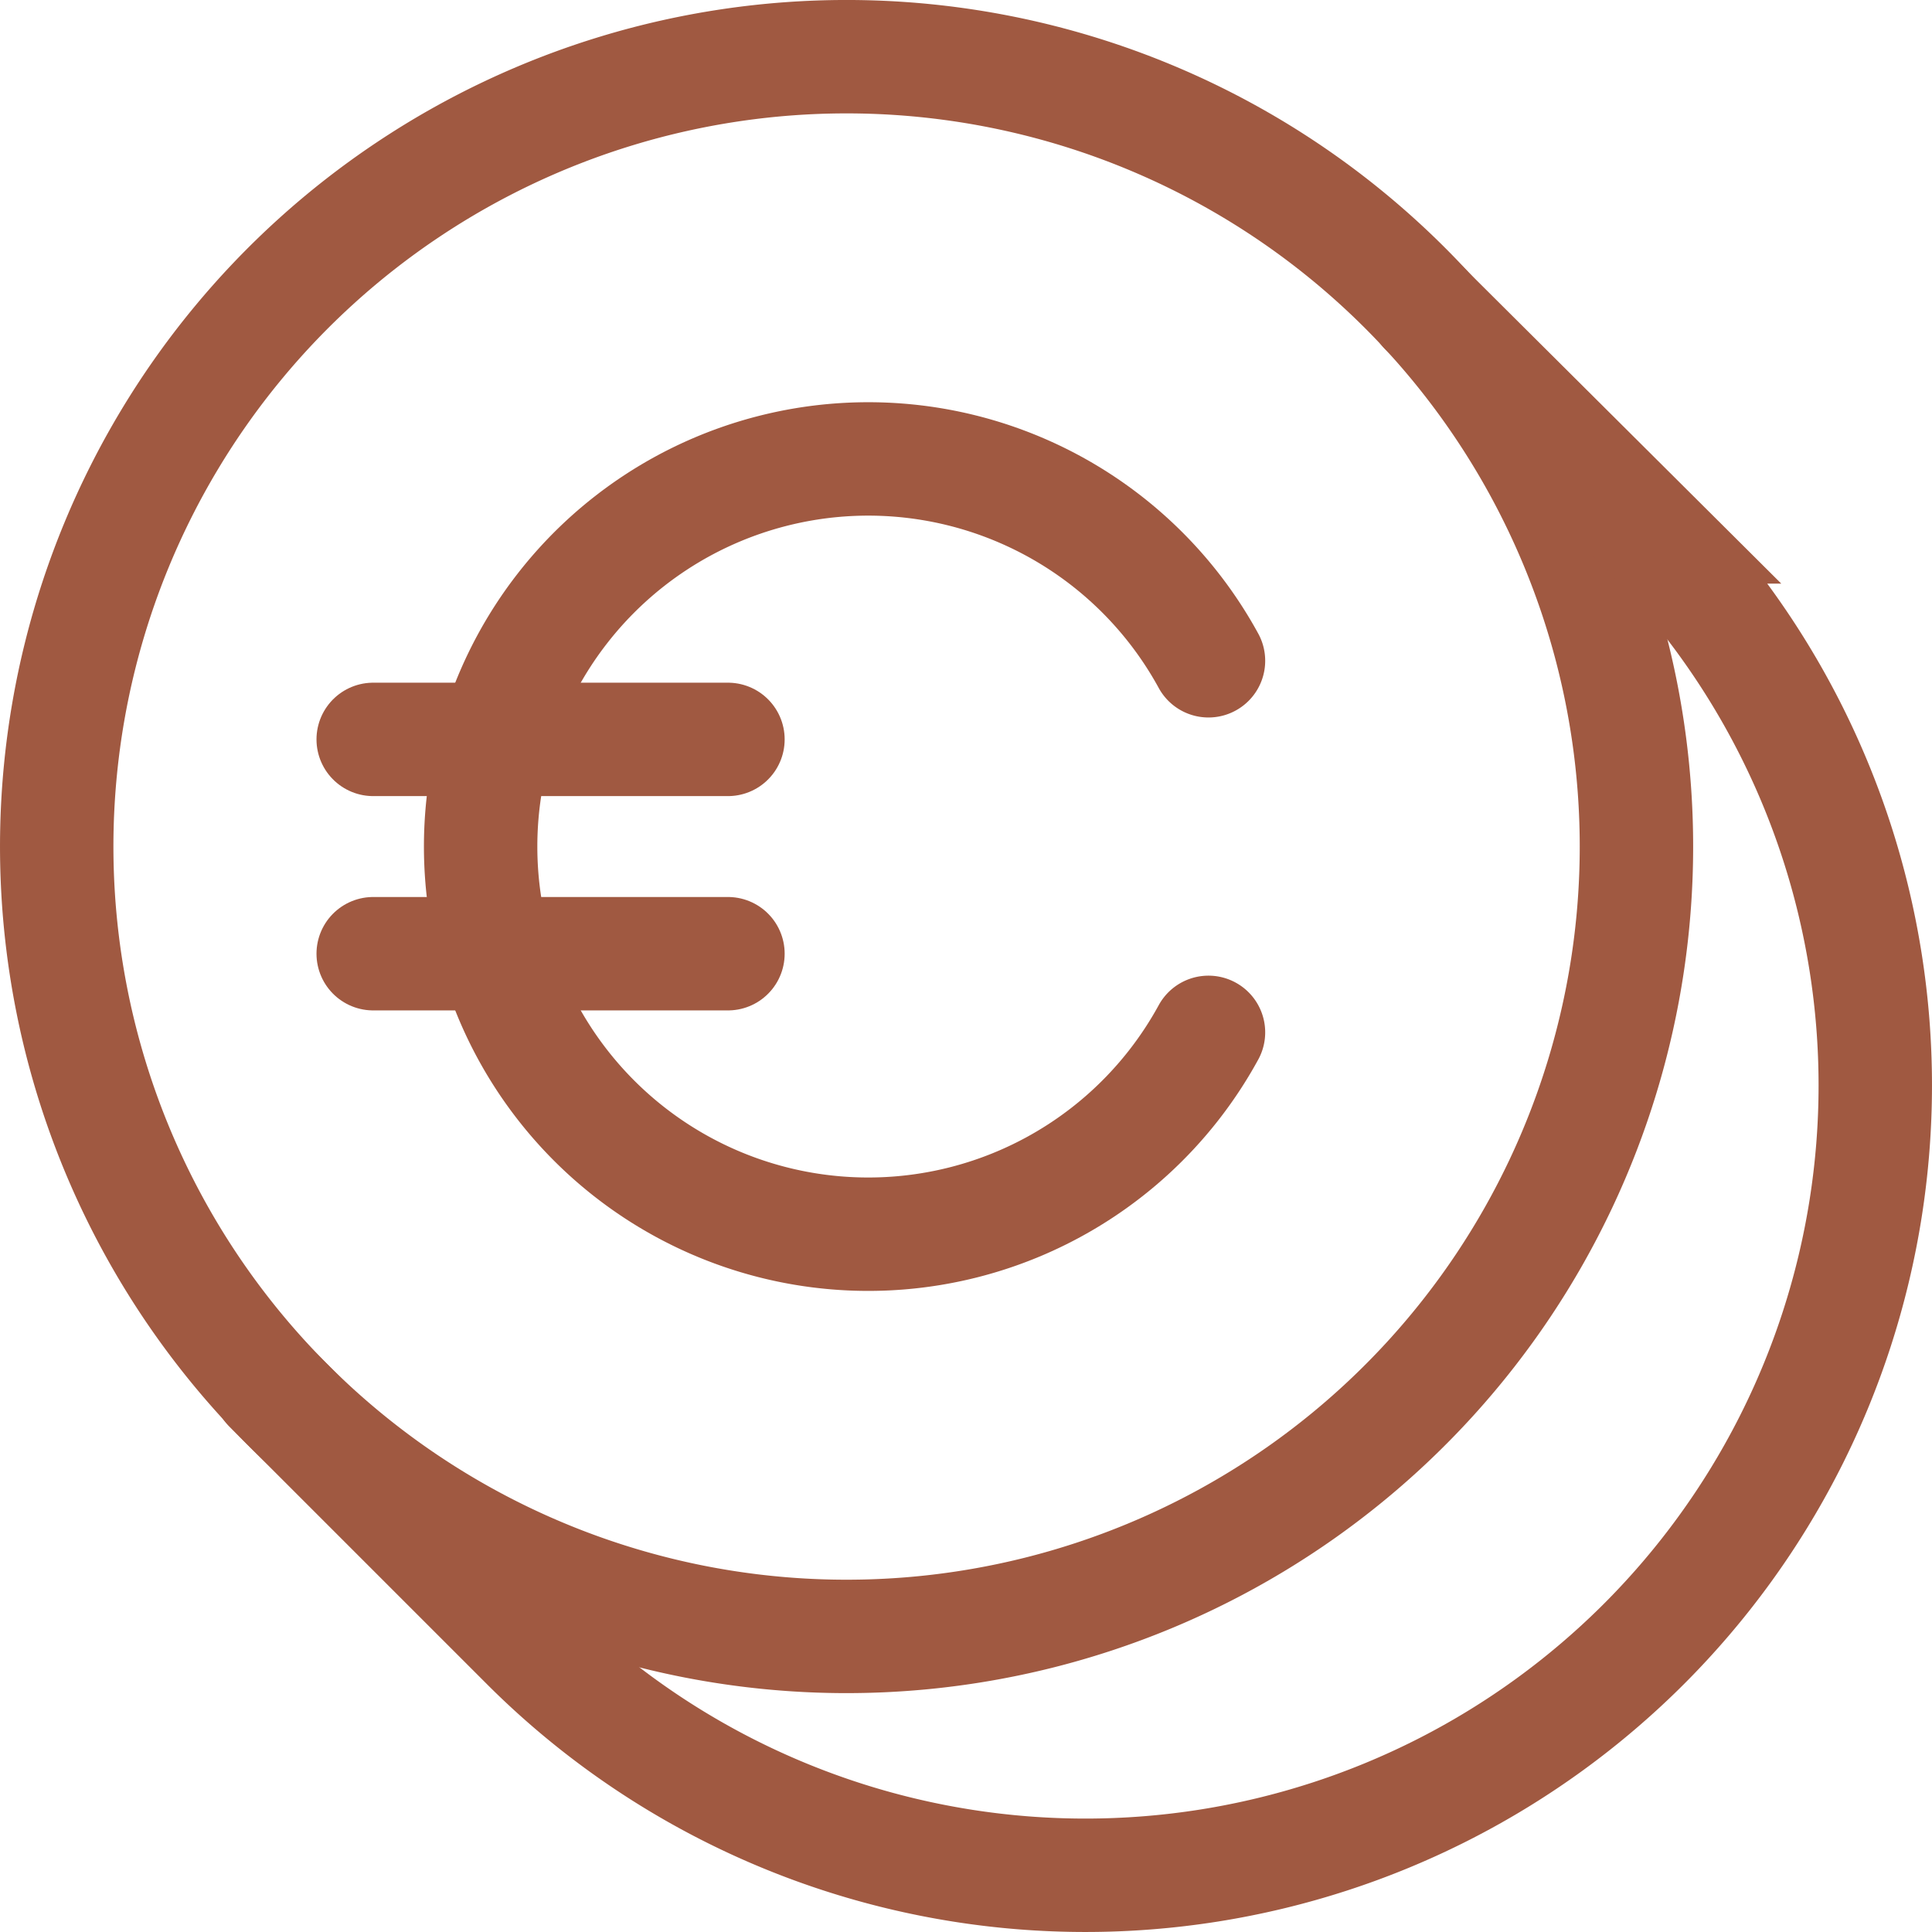 <svg xmlns="http://www.w3.org/2000/svg" width="67.035" height="67.035" viewBox="0 0 67.035 67.035">
  <g id="facilliten-box-img7" transform="translate(-20860.469 3974.226)">
    <path id="Path_4427" data-name="Path 4427" d="M312.249,31.147A27.406,27.406,0,1,1,284.843,3.741,27.406,27.406,0,0,1,312.249,31.147Z" transform="translate(20605 -3976)" fill="none" stroke="#a05941" stroke-linecap="round" stroke-miterlimit="10" stroke-width="3.935"/>
    <path id="Path_4428" data-name="Path 4428" d="M297.4,37.594a13.45,13.45,0,1,1,0-12.893" transform="translate(20605 -3976)" fill="none" stroke="#a05941" stroke-linecap="round" stroke-miterlimit="10" stroke-width="3.935"/>
    <path id="Path_4429" data-name="Path 4429" d="M304.93,12.51l7.579,7.546a27.406,27.406,0,0,1-38.758,38.758l-8.934-8.934" transform="translate(20605 -3976)" fill="none" stroke="#a05941" stroke-linecap="round" stroke-miterlimit="10" stroke-width="3.935"/>
    <line id="Line_231" data-name="Line 231" x2="12.309" transform="translate(20873.418 -3948.571)" fill="none" stroke="#a05941" stroke-linecap="round" stroke-miterlimit="10" stroke-width="3.935"/>
    <line id="Line_232" data-name="Line 232" x1="12.309" transform="translate(20873.418 -3941.135)" fill="none" stroke="#a05941" stroke-linecap="round" stroke-miterlimit="10" stroke-width="3.935"/>
  </g>
</svg>

